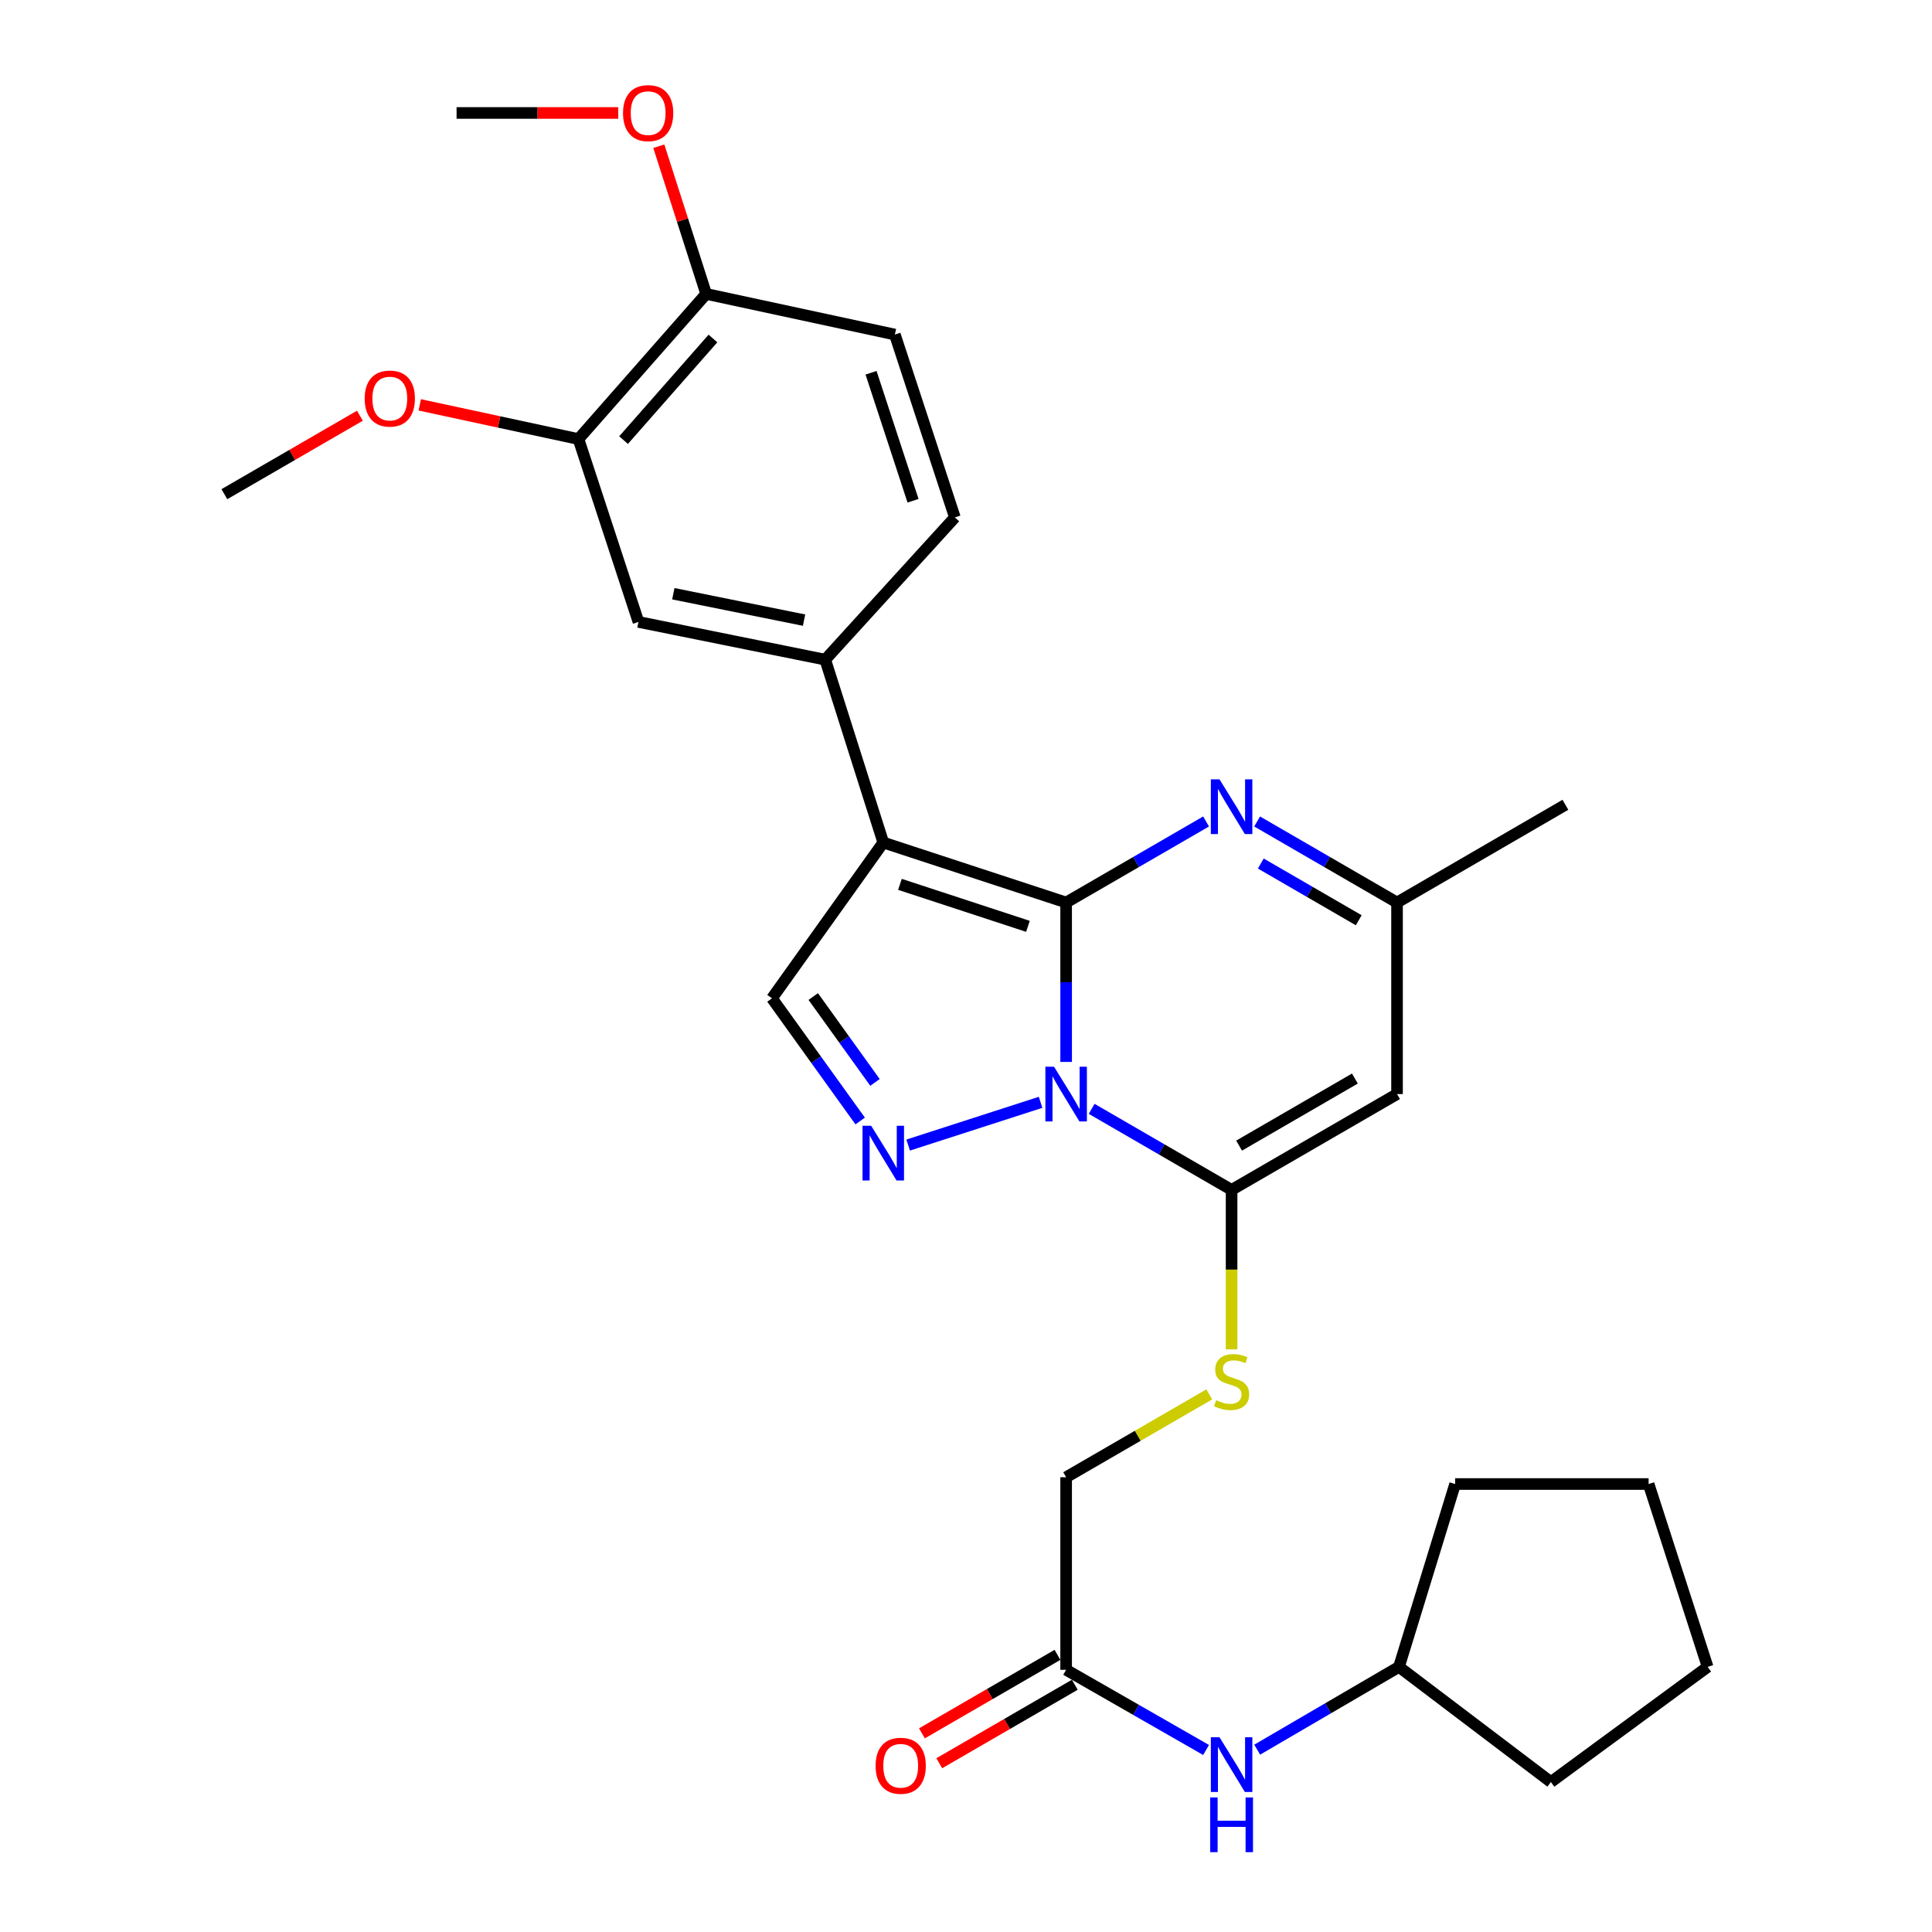 <?xml version='1.0' encoding='iso-8859-1'?>
<svg version='1.1' baseProfile='full'
              xmlns='http://www.w3.org/2000/svg'
                      xmlns:rdkit='http://www.rdkit.org/xml'
                      xmlns:xlink='http://www.w3.org/1999/xlink'
                  xml:space='preserve'
width='1000px' height='1000px' viewBox='0 0 1000 1000'>
<!-- END OF HEADER -->
<rect style='opacity:1.0;fill:#FFFFFF;stroke:none' width='1000' height='1000' x='0' y='0'> </rect>
<path class='bond-0' d='M 551.831,467.138 L 551.831,508.394' style='fill:none;fill-rule:evenodd;stroke:#000000;stroke-width:6px;stroke-linecap:butt;stroke-linejoin:miter;stroke-opacity:1' />
<path class='bond-0' d='M 551.831,508.394 L 551.831,549.651' style='fill:none;fill-rule:evenodd;stroke:#0000FF;stroke-width:6px;stroke-linecap:butt;stroke-linejoin:miter;stroke-opacity:1' />
<path class='bond-1' d='M 551.831,467.138 L 457.18,436.091' style='fill:none;fill-rule:evenodd;stroke:#000000;stroke-width:6px;stroke-linecap:butt;stroke-linejoin:miter;stroke-opacity:1' />
<path class='bond-1' d='M 532.06,479.473 L 465.804,457.74' style='fill:none;fill-rule:evenodd;stroke:#000000;stroke-width:6px;stroke-linecap:butt;stroke-linejoin:miter;stroke-opacity:1' />
<path class='bond-4' d='M 551.831,467.138 L 588.044,446.166' style='fill:none;fill-rule:evenodd;stroke:#000000;stroke-width:6px;stroke-linecap:butt;stroke-linejoin:miter;stroke-opacity:1' />
<path class='bond-4' d='M 588.044,446.166 L 624.257,425.195' style='fill:none;fill-rule:evenodd;stroke:#0000FF;stroke-width:6px;stroke-linecap:butt;stroke-linejoin:miter;stroke-opacity:1' />
<path class='bond-2' d='M 565.045,573.942 L 601.258,594.914' style='fill:none;fill-rule:evenodd;stroke:#0000FF;stroke-width:6px;stroke-linecap:butt;stroke-linejoin:miter;stroke-opacity:1' />
<path class='bond-2' d='M 601.258,594.914 L 637.471,615.885' style='fill:none;fill-rule:evenodd;stroke:#000000;stroke-width:6px;stroke-linecap:butt;stroke-linejoin:miter;stroke-opacity:1' />
<path class='bond-3' d='M 538.604,570.56 L 470.059,592.691' style='fill:none;fill-rule:evenodd;stroke:#0000FF;stroke-width:6px;stroke-linecap:butt;stroke-linejoin:miter;stroke-opacity:1' />
<path class='bond-6' d='M 457.18,436.091 L 399.567,516.724' style='fill:none;fill-rule:evenodd;stroke:#000000;stroke-width:6px;stroke-linecap:butt;stroke-linejoin:miter;stroke-opacity:1' />
<path class='bond-7' d='M 457.18,436.091 L 427.137,341.44' style='fill:none;fill-rule:evenodd;stroke:#000000;stroke-width:6px;stroke-linecap:butt;stroke-linejoin:miter;stroke-opacity:1' />
<path class='bond-9' d='M 637.471,615.885 L 637.471,657.161' style='fill:none;fill-rule:evenodd;stroke:#000000;stroke-width:6px;stroke-linecap:butt;stroke-linejoin:miter;stroke-opacity:1' />
<path class='bond-9' d='M 637.471,657.161 L 637.471,698.438' style='fill:none;fill-rule:evenodd;stroke:#CCCC00;stroke-width:6px;stroke-linecap:butt;stroke-linejoin:miter;stroke-opacity:1' />
<path class='bond-30' d='M 637.471,615.885 L 723.101,566.289' style='fill:none;fill-rule:evenodd;stroke:#000000;stroke-width:6px;stroke-linecap:butt;stroke-linejoin:miter;stroke-opacity:1' />
<path class='bond-30' d='M 641.353,592.971 L 701.294,558.254' style='fill:none;fill-rule:evenodd;stroke:#000000;stroke-width:6px;stroke-linecap:butt;stroke-linejoin:miter;stroke-opacity:1' />
<path class='bond-29' d='M 445.225,580.222 L 422.396,548.473' style='fill:none;fill-rule:evenodd;stroke:#0000FF;stroke-width:6px;stroke-linecap:butt;stroke-linejoin:miter;stroke-opacity:1' />
<path class='bond-29' d='M 422.396,548.473 L 399.567,516.724' style='fill:none;fill-rule:evenodd;stroke:#000000;stroke-width:6px;stroke-linecap:butt;stroke-linejoin:miter;stroke-opacity:1' />
<path class='bond-29' d='M 452.895,560.258 L 436.915,538.033' style='fill:none;fill-rule:evenodd;stroke:#0000FF;stroke-width:6px;stroke-linecap:butt;stroke-linejoin:miter;stroke-opacity:1' />
<path class='bond-29' d='M 436.915,538.033 L 420.935,515.808' style='fill:none;fill-rule:evenodd;stroke:#000000;stroke-width:6px;stroke-linecap:butt;stroke-linejoin:miter;stroke-opacity:1' />
<path class='bond-8' d='M 650.685,425.196 L 686.893,446.167' style='fill:none;fill-rule:evenodd;stroke:#0000FF;stroke-width:6px;stroke-linecap:butt;stroke-linejoin:miter;stroke-opacity:1' />
<path class='bond-8' d='M 686.893,446.167 L 723.101,467.138' style='fill:none;fill-rule:evenodd;stroke:#000000;stroke-width:6px;stroke-linecap:butt;stroke-linejoin:miter;stroke-opacity:1' />
<path class='bond-8' d='M 652.584,446.962 L 677.93,461.642' style='fill:none;fill-rule:evenodd;stroke:#0000FF;stroke-width:6px;stroke-linecap:butt;stroke-linejoin:miter;stroke-opacity:1' />
<path class='bond-8' d='M 677.93,461.642 L 703.276,476.321' style='fill:none;fill-rule:evenodd;stroke:#000000;stroke-width:6px;stroke-linecap:butt;stroke-linejoin:miter;stroke-opacity:1' />
<path class='bond-5' d='M 723.101,566.289 L 723.101,467.138' style='fill:none;fill-rule:evenodd;stroke:#000000;stroke-width:6px;stroke-linecap:butt;stroke-linejoin:miter;stroke-opacity:1' />
<path class='bond-10' d='M 427.137,341.44 L 330.469,321.908' style='fill:none;fill-rule:evenodd;stroke:#000000;stroke-width:6px;stroke-linecap:butt;stroke-linejoin:miter;stroke-opacity:1' />
<path class='bond-10' d='M 416.178,320.981 L 348.511,307.309' style='fill:none;fill-rule:evenodd;stroke:#000000;stroke-width:6px;stroke-linecap:butt;stroke-linejoin:miter;stroke-opacity:1' />
<path class='bond-15' d='M 427.137,341.44 L 494.238,267.811' style='fill:none;fill-rule:evenodd;stroke:#000000;stroke-width:6px;stroke-linecap:butt;stroke-linejoin:miter;stroke-opacity:1' />
<path class='bond-22' d='M 723.101,467.138 L 810.251,416.559' style='fill:none;fill-rule:evenodd;stroke:#000000;stroke-width:6px;stroke-linecap:butt;stroke-linejoin:miter;stroke-opacity:1' />
<path class='bond-18' d='M 625.917,721.726 L 588.874,743.174' style='fill:none;fill-rule:evenodd;stroke:#CCCC00;stroke-width:6px;stroke-linecap:butt;stroke-linejoin:miter;stroke-opacity:1' />
<path class='bond-18' d='M 588.874,743.174 L 551.831,764.622' style='fill:none;fill-rule:evenodd;stroke:#000000;stroke-width:6px;stroke-linecap:butt;stroke-linejoin:miter;stroke-opacity:1' />
<path class='bond-11' d='M 330.469,321.908 L 299.412,227.257' style='fill:none;fill-rule:evenodd;stroke:#000000;stroke-width:6px;stroke-linecap:butt;stroke-linejoin:miter;stroke-opacity:1' />
<path class='bond-19' d='M 299.412,227.257 L 258.335,218.405' style='fill:none;fill-rule:evenodd;stroke:#000000;stroke-width:6px;stroke-linecap:butt;stroke-linejoin:miter;stroke-opacity:1' />
<path class='bond-19' d='M 258.335,218.405 L 217.258,209.554' style='fill:none;fill-rule:evenodd;stroke:#FF0000;stroke-width:6px;stroke-linecap:butt;stroke-linejoin:miter;stroke-opacity:1' />
<path class='bond-31' d='M 299.412,227.257 L 365.51,152.128' style='fill:none;fill-rule:evenodd;stroke:#000000;stroke-width:6px;stroke-linecap:butt;stroke-linejoin:miter;stroke-opacity:1' />
<path class='bond-31' d='M 322.753,227.8 L 369.021,175.21' style='fill:none;fill-rule:evenodd;stroke:#000000;stroke-width:6px;stroke-linecap:butt;stroke-linejoin:miter;stroke-opacity:1' />
<path class='bond-12' d='M 551.831,864.29 L 551.831,764.622' style='fill:none;fill-rule:evenodd;stroke:#000000;stroke-width:6px;stroke-linecap:butt;stroke-linejoin:miter;stroke-opacity:1' />
<path class='bond-13' d='M 551.831,864.29 L 588.047,885.041' style='fill:none;fill-rule:evenodd;stroke:#000000;stroke-width:6px;stroke-linecap:butt;stroke-linejoin:miter;stroke-opacity:1' />
<path class='bond-13' d='M 588.047,885.041 L 624.263,905.792' style='fill:none;fill-rule:evenodd;stroke:#0000FF;stroke-width:6px;stroke-linecap:butt;stroke-linejoin:miter;stroke-opacity:1' />
<path class='bond-16' d='M 547.35,856.553 L 512.272,876.865' style='fill:none;fill-rule:evenodd;stroke:#000000;stroke-width:6px;stroke-linecap:butt;stroke-linejoin:miter;stroke-opacity:1' />
<path class='bond-16' d='M 512.272,876.865 L 477.194,897.178' style='fill:none;fill-rule:evenodd;stroke:#FF0000;stroke-width:6px;stroke-linecap:butt;stroke-linejoin:miter;stroke-opacity:1' />
<path class='bond-16' d='M 556.312,872.028 L 521.234,892.341' style='fill:none;fill-rule:evenodd;stroke:#000000;stroke-width:6px;stroke-linecap:butt;stroke-linejoin:miter;stroke-opacity:1' />
<path class='bond-16' d='M 521.234,892.341 L 486.156,912.654' style='fill:none;fill-rule:evenodd;stroke:#FF0000;stroke-width:6px;stroke-linecap:butt;stroke-linejoin:miter;stroke-opacity:1' />
<path class='bond-20' d='M 650.719,905.625 L 687.412,884.203' style='fill:none;fill-rule:evenodd;stroke:#0000FF;stroke-width:6px;stroke-linecap:butt;stroke-linejoin:miter;stroke-opacity:1' />
<path class='bond-20' d='M 687.412,884.203 L 724.104,862.78' style='fill:none;fill-rule:evenodd;stroke:#000000;stroke-width:6px;stroke-linecap:butt;stroke-linejoin:miter;stroke-opacity:1' />
<path class='bond-14' d='M 365.51,152.128 L 463.181,173.17' style='fill:none;fill-rule:evenodd;stroke:#000000;stroke-width:6px;stroke-linecap:butt;stroke-linejoin:miter;stroke-opacity:1' />
<path class='bond-21' d='M 365.51,152.128 L 353.254,113.909' style='fill:none;fill-rule:evenodd;stroke:#000000;stroke-width:6px;stroke-linecap:butt;stroke-linejoin:miter;stroke-opacity:1' />
<path class='bond-21' d='M 353.254,113.909 L 340.998,75.689' style='fill:none;fill-rule:evenodd;stroke:#FF0000;stroke-width:6px;stroke-linecap:butt;stroke-linejoin:miter;stroke-opacity:1' />
<path class='bond-17' d='M 494.238,267.811 L 463.181,173.17' style='fill:none;fill-rule:evenodd;stroke:#000000;stroke-width:6px;stroke-linecap:butt;stroke-linejoin:miter;stroke-opacity:1' />
<path class='bond-17' d='M 472.588,259.191 L 450.848,192.942' style='fill:none;fill-rule:evenodd;stroke:#000000;stroke-width:6px;stroke-linecap:butt;stroke-linejoin:miter;stroke-opacity:1' />
<path class='bond-23' d='M 186.287,215.173 L 151.209,235.481' style='fill:none;fill-rule:evenodd;stroke:#FF0000;stroke-width:6px;stroke-linecap:butt;stroke-linejoin:miter;stroke-opacity:1' />
<path class='bond-23' d='M 151.209,235.481 L 116.131,255.79' style='fill:none;fill-rule:evenodd;stroke:#000000;stroke-width:6px;stroke-linecap:butt;stroke-linejoin:miter;stroke-opacity:1' />
<path class='bond-25' d='M 724.104,862.78 L 802.74,922.381' style='fill:none;fill-rule:evenodd;stroke:#000000;stroke-width:6px;stroke-linecap:butt;stroke-linejoin:miter;stroke-opacity:1' />
<path class='bond-26' d='M 724.104,862.78 L 753.164,768.129' style='fill:none;fill-rule:evenodd;stroke:#000000;stroke-width:6px;stroke-linecap:butt;stroke-linejoin:miter;stroke-opacity:1' />
<path class='bond-24' d='M 319.997,58.471 L 278.161,58.471' style='fill:none;fill-rule:evenodd;stroke:#FF0000;stroke-width:6px;stroke-linecap:butt;stroke-linejoin:miter;stroke-opacity:1' />
<path class='bond-24' d='M 278.161,58.471 L 236.324,58.471' style='fill:none;fill-rule:evenodd;stroke:#000000;stroke-width:6px;stroke-linecap:butt;stroke-linejoin:miter;stroke-opacity:1' />
<path class='bond-27' d='M 802.74,922.381 L 883.869,862.78' style='fill:none;fill-rule:evenodd;stroke:#000000;stroke-width:6px;stroke-linecap:butt;stroke-linejoin:miter;stroke-opacity:1' />
<path class='bond-28' d='M 753.164,768.129 L 853.319,768.129' style='fill:none;fill-rule:evenodd;stroke:#000000;stroke-width:6px;stroke-linecap:butt;stroke-linejoin:miter;stroke-opacity:1' />
<path class='bond-32' d='M 883.869,862.78 L 853.319,768.129' style='fill:none;fill-rule:evenodd;stroke:#000000;stroke-width:6px;stroke-linecap:butt;stroke-linejoin:miter;stroke-opacity:1' />
<path  class='atom-1' d='M 545.571 552.129
L 554.851 567.129
Q 555.771 568.609, 557.251 571.289
Q 558.731 573.969, 558.811 574.129
L 558.811 552.129
L 562.571 552.129
L 562.571 580.449
L 558.691 580.449
L 548.731 564.049
Q 547.571 562.129, 546.331 559.929
Q 545.131 557.729, 544.771 557.049
L 544.771 580.449
L 541.091 580.449
L 541.091 552.129
L 545.571 552.129
' fill='#0000FF'/>
<path  class='atom-4' d='M 450.92 582.69
L 460.2 597.69
Q 461.12 599.17, 462.6 601.85
Q 464.08 604.53, 464.16 604.69
L 464.16 582.69
L 467.92 582.69
L 467.92 611.01
L 464.04 611.01
L 454.08 594.61
Q 452.92 592.69, 451.68 590.49
Q 450.48 588.29, 450.12 587.61
L 450.12 611.01
L 446.44 611.01
L 446.44 582.69
L 450.92 582.69
' fill='#0000FF'/>
<path  class='atom-5' d='M 631.211 403.382
L 640.491 418.382
Q 641.411 419.862, 642.891 422.542
Q 644.371 425.222, 644.451 425.382
L 644.451 403.382
L 648.211 403.382
L 648.211 431.702
L 644.331 431.702
L 634.371 415.302
Q 633.211 413.382, 631.971 411.182
Q 630.771 408.982, 630.411 408.302
L 630.411 431.702
L 626.731 431.702
L 626.731 403.382
L 631.211 403.382
' fill='#0000FF'/>
<path  class='atom-10' d='M 629.471 724.757
Q 629.791 724.877, 631.111 725.437
Q 632.431 725.997, 633.871 726.357
Q 635.351 726.677, 636.791 726.677
Q 639.471 726.677, 641.031 725.397
Q 642.591 724.077, 642.591 721.797
Q 642.591 720.237, 641.791 719.277
Q 641.031 718.317, 639.831 717.797
Q 638.631 717.277, 636.631 716.677
Q 634.111 715.917, 632.591 715.197
Q 631.111 714.477, 630.031 712.957
Q 628.991 711.437, 628.991 708.877
Q 628.991 705.317, 631.391 703.117
Q 633.831 700.917, 638.631 700.917
Q 641.911 700.917, 645.631 702.477
L 644.711 705.557
Q 641.311 704.157, 638.751 704.157
Q 635.991 704.157, 634.471 705.317
Q 632.951 706.437, 632.991 708.397
Q 632.991 709.917, 633.751 710.837
Q 634.551 711.757, 635.671 712.277
Q 636.831 712.797, 638.751 713.397
Q 641.311 714.197, 642.831 714.997
Q 644.351 715.797, 645.431 717.437
Q 646.551 719.037, 646.551 721.797
Q 646.551 725.717, 643.911 727.837
Q 641.311 729.917, 636.951 729.917
Q 634.431 729.917, 632.511 729.357
Q 630.631 728.837, 628.391 727.917
L 629.471 724.757
' fill='#CCCC00'/>
<path  class='atom-14' d='M 631.211 899.2
L 640.491 914.2
Q 641.411 915.68, 642.891 918.36
Q 644.371 921.04, 644.451 921.2
L 644.451 899.2
L 648.211 899.2
L 648.211 927.52
L 644.331 927.52
L 634.371 911.12
Q 633.211 909.2, 631.971 907
Q 630.771 904.8, 630.411 904.12
L 630.411 927.52
L 626.731 927.52
L 626.731 899.2
L 631.211 899.2
' fill='#0000FF'/>
<path  class='atom-14' d='M 626.391 930.352
L 630.231 930.352
L 630.231 942.392
L 644.711 942.392
L 644.711 930.352
L 648.551 930.352
L 648.551 958.672
L 644.711 958.672
L 644.711 945.592
L 630.231 945.592
L 630.231 958.672
L 626.391 958.672
L 626.391 930.352
' fill='#0000FF'/>
<path  class='atom-17' d='M 453.201 913.956
Q 453.201 907.156, 456.561 903.356
Q 459.921 899.556, 466.201 899.556
Q 472.481 899.556, 475.841 903.356
Q 479.201 907.156, 479.201 913.956
Q 479.201 920.836, 475.801 924.756
Q 472.401 928.636, 466.201 928.636
Q 459.961 928.636, 456.561 924.756
Q 453.201 920.876, 453.201 913.956
M 466.201 925.436
Q 470.521 925.436, 472.841 922.556
Q 475.201 919.636, 475.201 913.956
Q 475.201 908.396, 472.841 905.596
Q 470.521 902.756, 466.201 902.756
Q 461.881 902.756, 459.521 905.556
Q 457.201 908.356, 457.201 913.956
Q 457.201 919.676, 459.521 922.556
Q 461.881 925.436, 466.201 925.436
' fill='#FF0000'/>
<path  class='atom-20' d='M 188.76 206.294
Q 188.76 199.494, 192.12 195.694
Q 195.48 191.894, 201.76 191.894
Q 208.04 191.894, 211.4 195.694
Q 214.76 199.494, 214.76 206.294
Q 214.76 213.174, 211.36 217.094
Q 207.96 220.974, 201.76 220.974
Q 195.52 220.974, 192.12 217.094
Q 188.76 213.214, 188.76 206.294
M 201.76 217.774
Q 206.08 217.774, 208.4 214.894
Q 210.76 211.974, 210.76 206.294
Q 210.76 200.734, 208.4 197.934
Q 206.08 195.094, 201.76 195.094
Q 197.44 195.094, 195.08 197.894
Q 192.76 200.694, 192.76 206.294
Q 192.76 212.014, 195.08 214.894
Q 197.44 217.774, 201.76 217.774
' fill='#FF0000'/>
<path  class='atom-22' d='M 322.476 58.551
Q 322.476 51.751, 325.836 47.951
Q 329.196 44.151, 335.476 44.151
Q 341.756 44.151, 345.116 47.951
Q 348.476 51.751, 348.476 58.551
Q 348.476 65.431, 345.076 69.351
Q 341.676 73.231, 335.476 73.231
Q 329.236 73.231, 325.836 69.351
Q 322.476 65.471, 322.476 58.551
M 335.476 70.031
Q 339.796 70.031, 342.116 67.151
Q 344.476 64.231, 344.476 58.551
Q 344.476 52.991, 342.116 50.191
Q 339.796 47.351, 335.476 47.351
Q 331.156 47.351, 328.796 50.151
Q 326.476 52.951, 326.476 58.551
Q 326.476 64.271, 328.796 67.151
Q 331.156 70.031, 335.476 70.031
' fill='#FF0000'/>
</svg>

